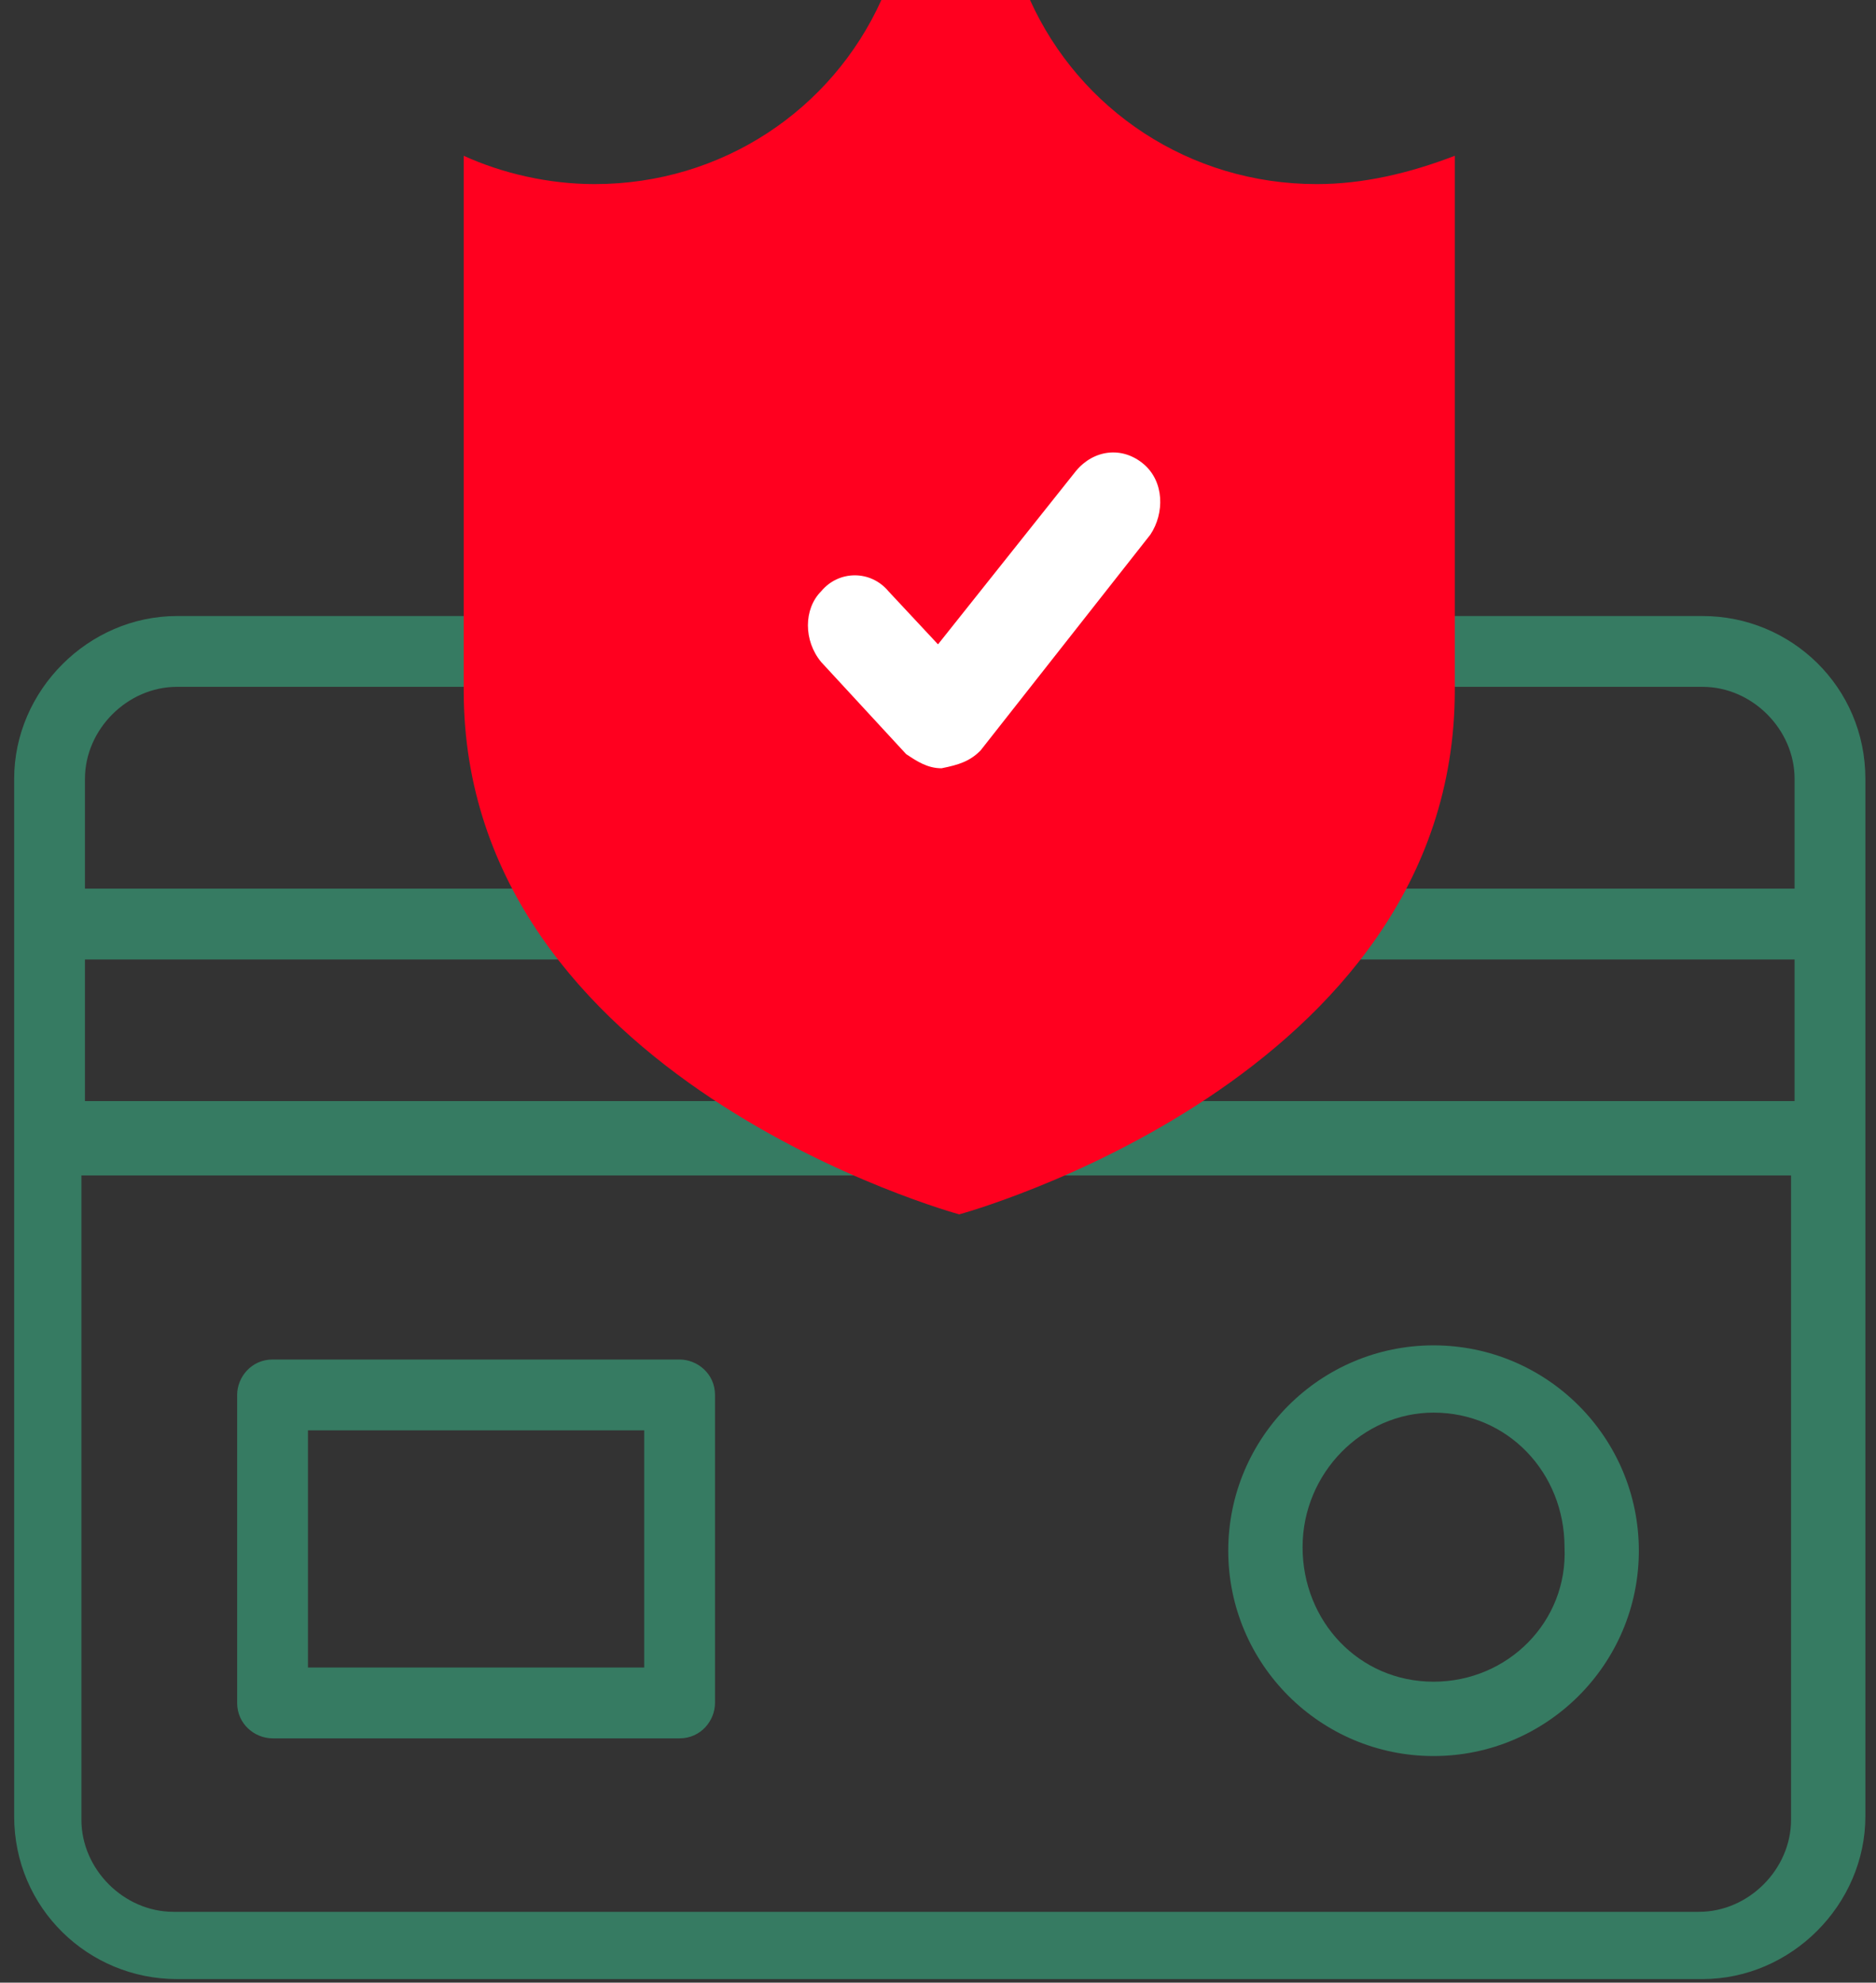 <?xml version="1.0" encoding="utf-8"?>
<!-- Generator: Adobe Illustrator 18.1.1, SVG Export Plug-In . SVG Version: 6.00 Build 0)  -->
<svg version="1.1" id="Layer_1" xmlns="http://www.w3.org/2000/svg" xmlns:xlink="http://www.w3.org/1999/xlink" x="0px" y="0px"
	 viewBox="-279 369 53 56" enable-background="new -279 369 53 56" xml:space="preserve">
<rect x="-279" y="369" width="53" height="56" fill="#333333" stroke="none"/>
<path fill="#367B62" d="M-271.3,407.4c-0.6,0-1,0.5-1,1v8.7c0,0.6,0.5,1,1,1h11.5c0.6,0,1-0.5,1-1v-8.7c0-0.6-0.5-1-1-1H-271.3z
	 M-260.8,416.1h-9.5v-6.7h9.5V416.1z"/>
<path fill="#367B62" d="M-226.3,391c0-2.6-2.1-4.6-4.6-4.6h-11l-0.8,0.6c0,0.2,0.8,1.2,0.8,1.4h11c1.4,0,2.6,1.2,2.6,2.6v3.1h-16.3
	c-0.8,0.8-1.7,1.5-2.6,2h18.9v4h-48.3v-4h20.2c-0.9-0.6-1.8-1.2-2.6-2h-17.6V391c0-1.4,1.2-2.6,2.6-2.6h12.3c0-0.2,1.1-0.9,1.1-1.1
	l-1.1-0.9h-12.3c-2.5,0-4.6,2.1-4.6,4.6v29.3c0,2.6,2.1,4.6,4.6,4.6h43.1c2.5,0,4.6-2.1,4.6-4.6v-9.1c0,0,0,0,0-0.1c0,0,0,0,0-0.1
	L-226.3,391L-226.3,391z M-228.4,411.3v9.1c0,1.4-1.2,2.6-2.6,2.6h-43.1c-1.4,0-2.6-1.2-2.6-2.6v-18.2h48.3v9
	C-228.4,411.2-228.4,411.2-228.4,411.3C-228.4,411.3-228.4,411.3-228.4,411.3z"/>
<path fill="#367B62" d="M-238.5,407c-3.2,0-5.8,2.6-5.8,5.8c0,3.2,2.6,5.8,5.8,5.8c3.2,0,5.8-2.6,5.8-5.8
	C-232.7,409.6-235.3,407-238.5,407z M-238.5,416.5c-2.1,0-3.7-1.7-3.7-3.8c0-2.1,1.7-3.8,3.7-3.8c2.1,0,3.7,1.7,3.7,3.8
	C-234.7,414.8-236.4,416.5-238.5,416.5z"/>
<path fill="#FF001F" d="M-241.8,374.2c-3.6,0-6.7-2.1-8.1-5.2h-4.2c-1.4,3.1-4.5,5.2-8.1,5.2c-1.3,0-2.6-0.3-3.7-0.8v15.1
	c0,11,14,14.8,14,14.8s14-3.8,14-14.8v-15.1C-239.2,373.9-240.5,374.2-241.8,374.2z"/>
<path fill="#FFFFFF" d="M-252.4,390.7c-0.4,0-0.7-0.2-1-0.4l-2.4-2.6c-0.5-0.6-0.5-1.5,0-2c0.5-0.6,1.4-0.6,1.9,0l1.4,1.5l3.9-4.9
	c0.5-0.6,1.3-0.7,1.9-0.2c0.6,0.5,0.6,1.4,0.2,2l-4.8,6.1C-251.6,390.5-251.9,390.6-252.4,390.7
	C-252.3,390.7-252.3,390.7-252.4,390.7z"/>
</svg>
